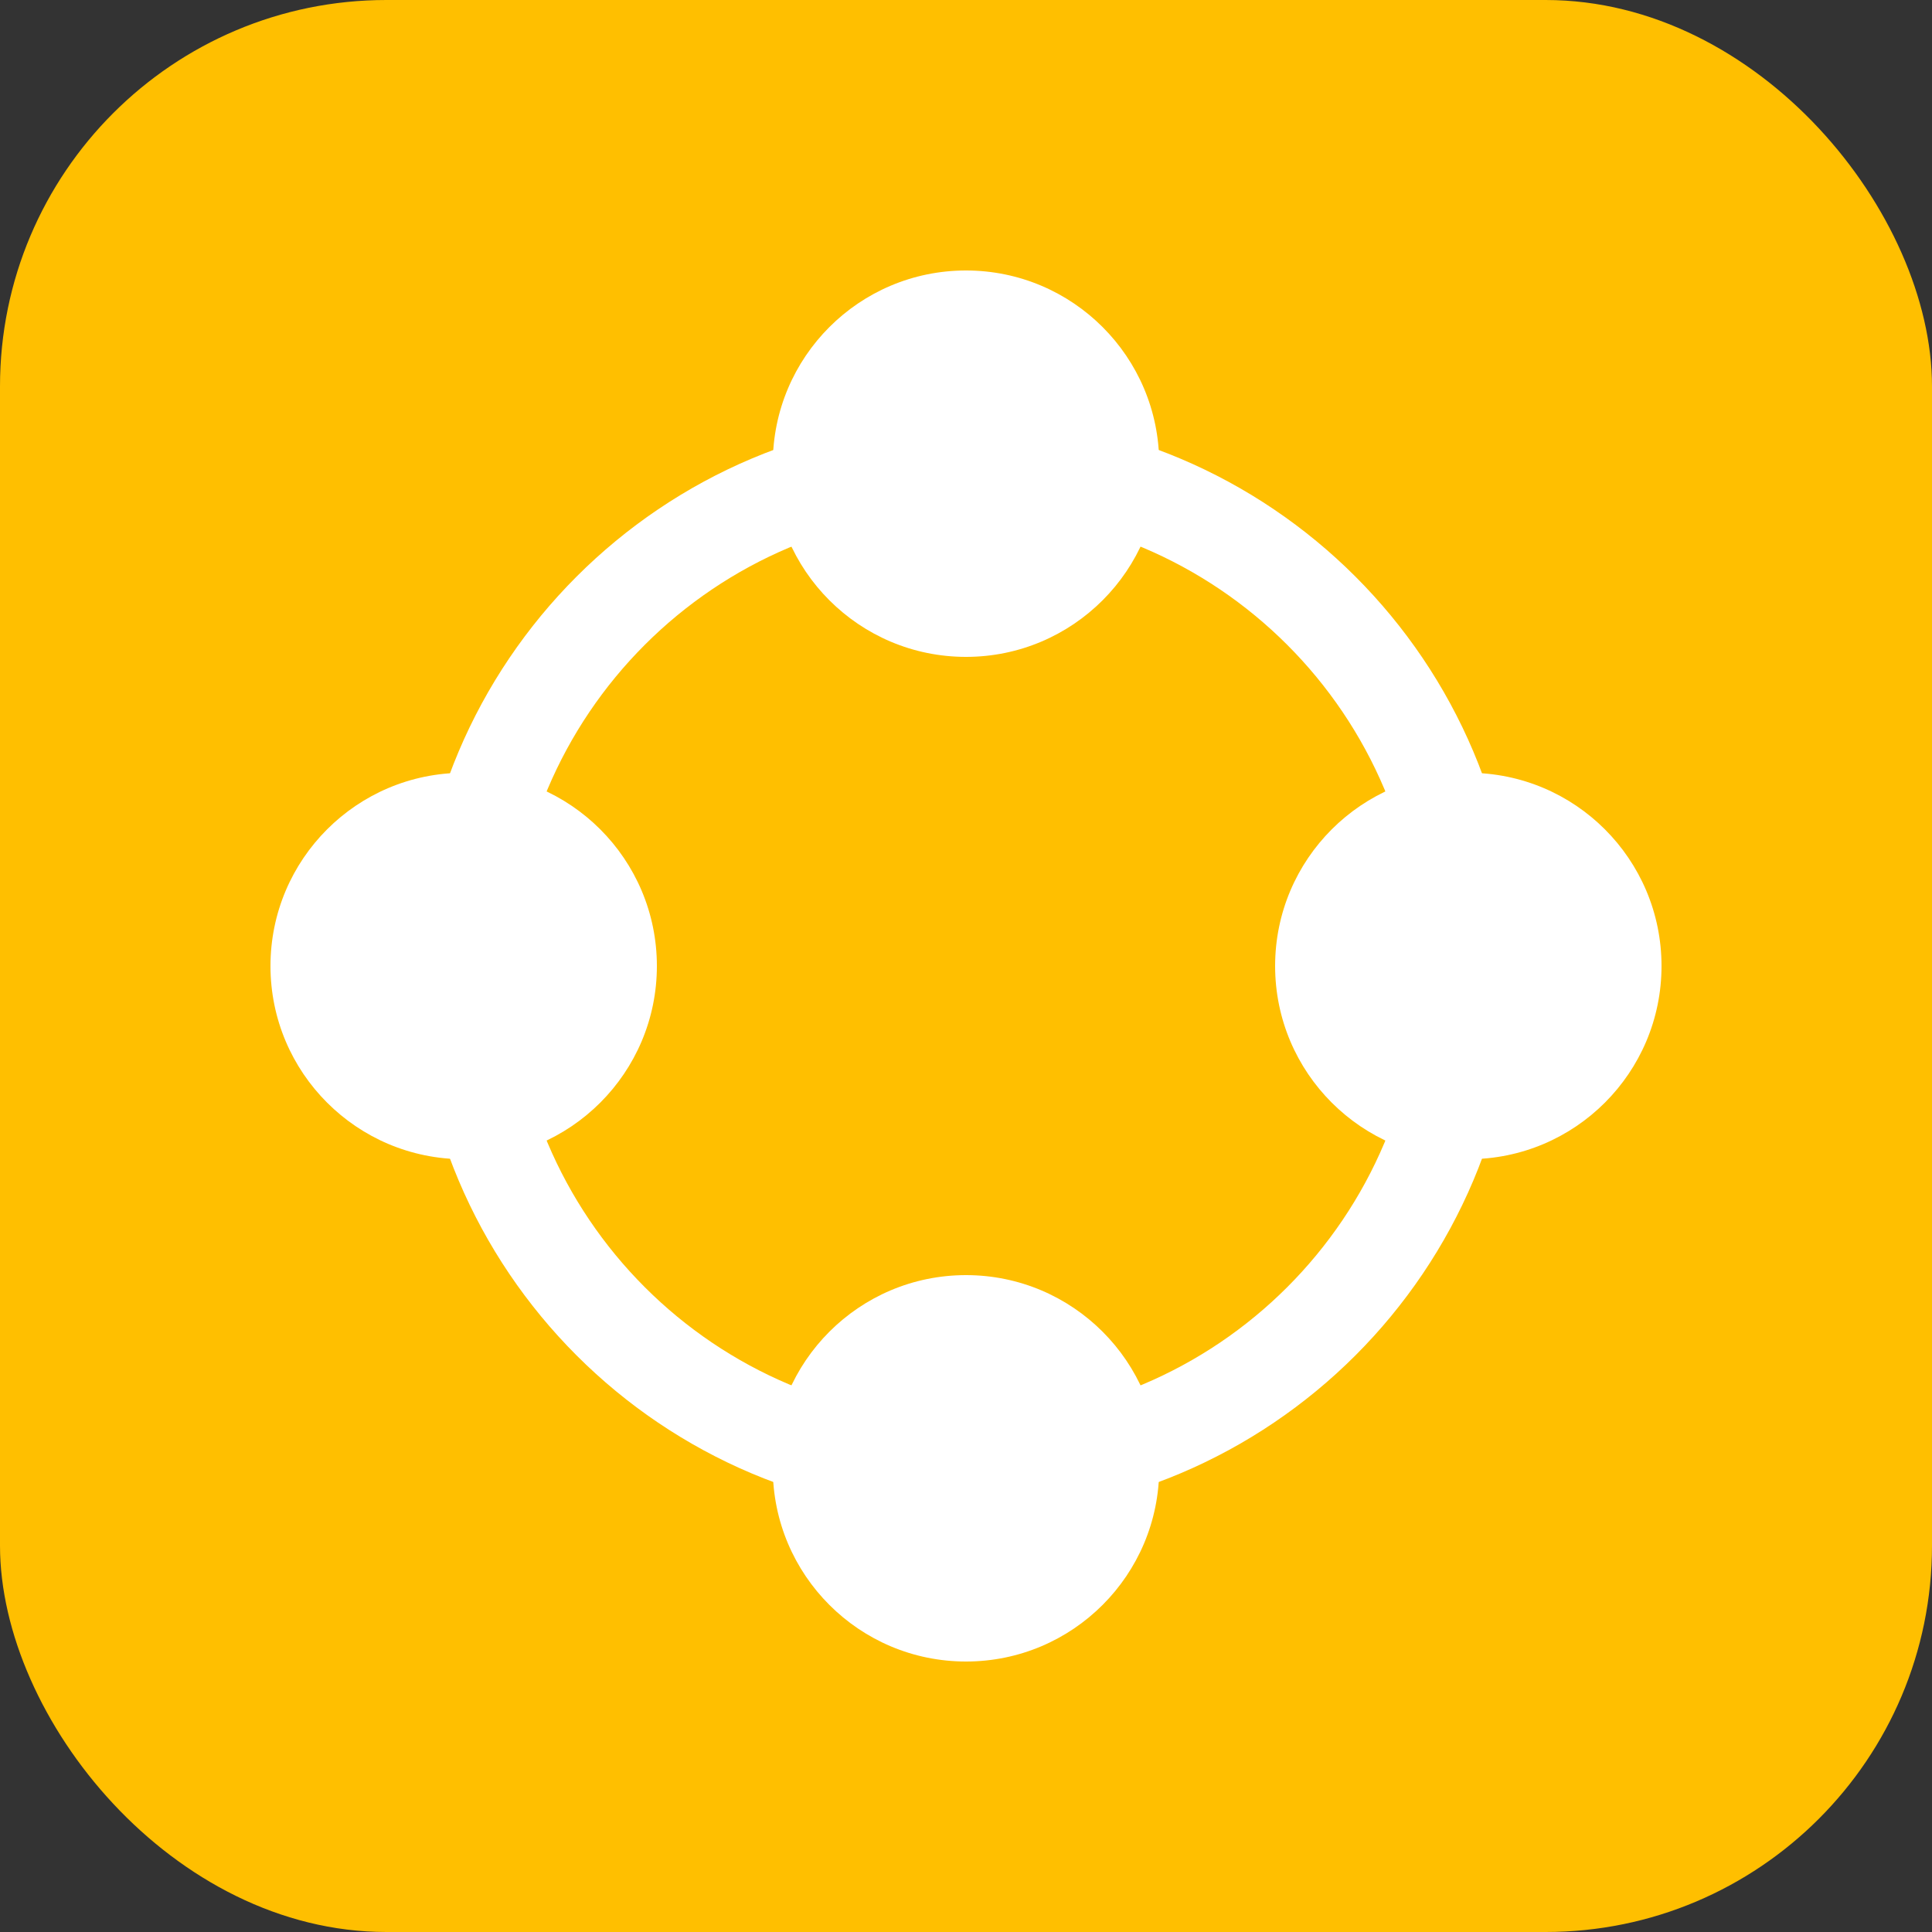 <svg xmlns="http://www.w3.org/2000/svg" viewBox="0 0 40 40"><rect x="0" y="0" width="40" height="40" fill="#333333" stroke="none"/><defs><style>.cls-1{fill:#fff}</style></defs><g id="Layer_1"><rect width="40" height="40" rx="8" ry="8" style="fill:#ffbf00"/><path d="M20 31.4c-6.3 0-11.4-5.1-11.4-11.4S13.7 8.6 20 8.6 31.4 13.7 31.4 20 26.3 31.4 20 31.4Zm0-20.8c-5.2 0-9.4 4.2-9.4 9.4s4.2 9.4 9.4 9.4 9.4-4.2 9.4-9.4-4.2-9.4-9.4-9.4Z" class="cls-1"/><circle cx="20" cy="9.6" r="4" class="cls-1"/><circle cx="20" cy="30.4" r="4" class="cls-1"/><circle cx="30.4" cy="20" r="4" class="cls-1"/><circle cx="9.6" cy="20" r="4" class="cls-1"/></g></svg>